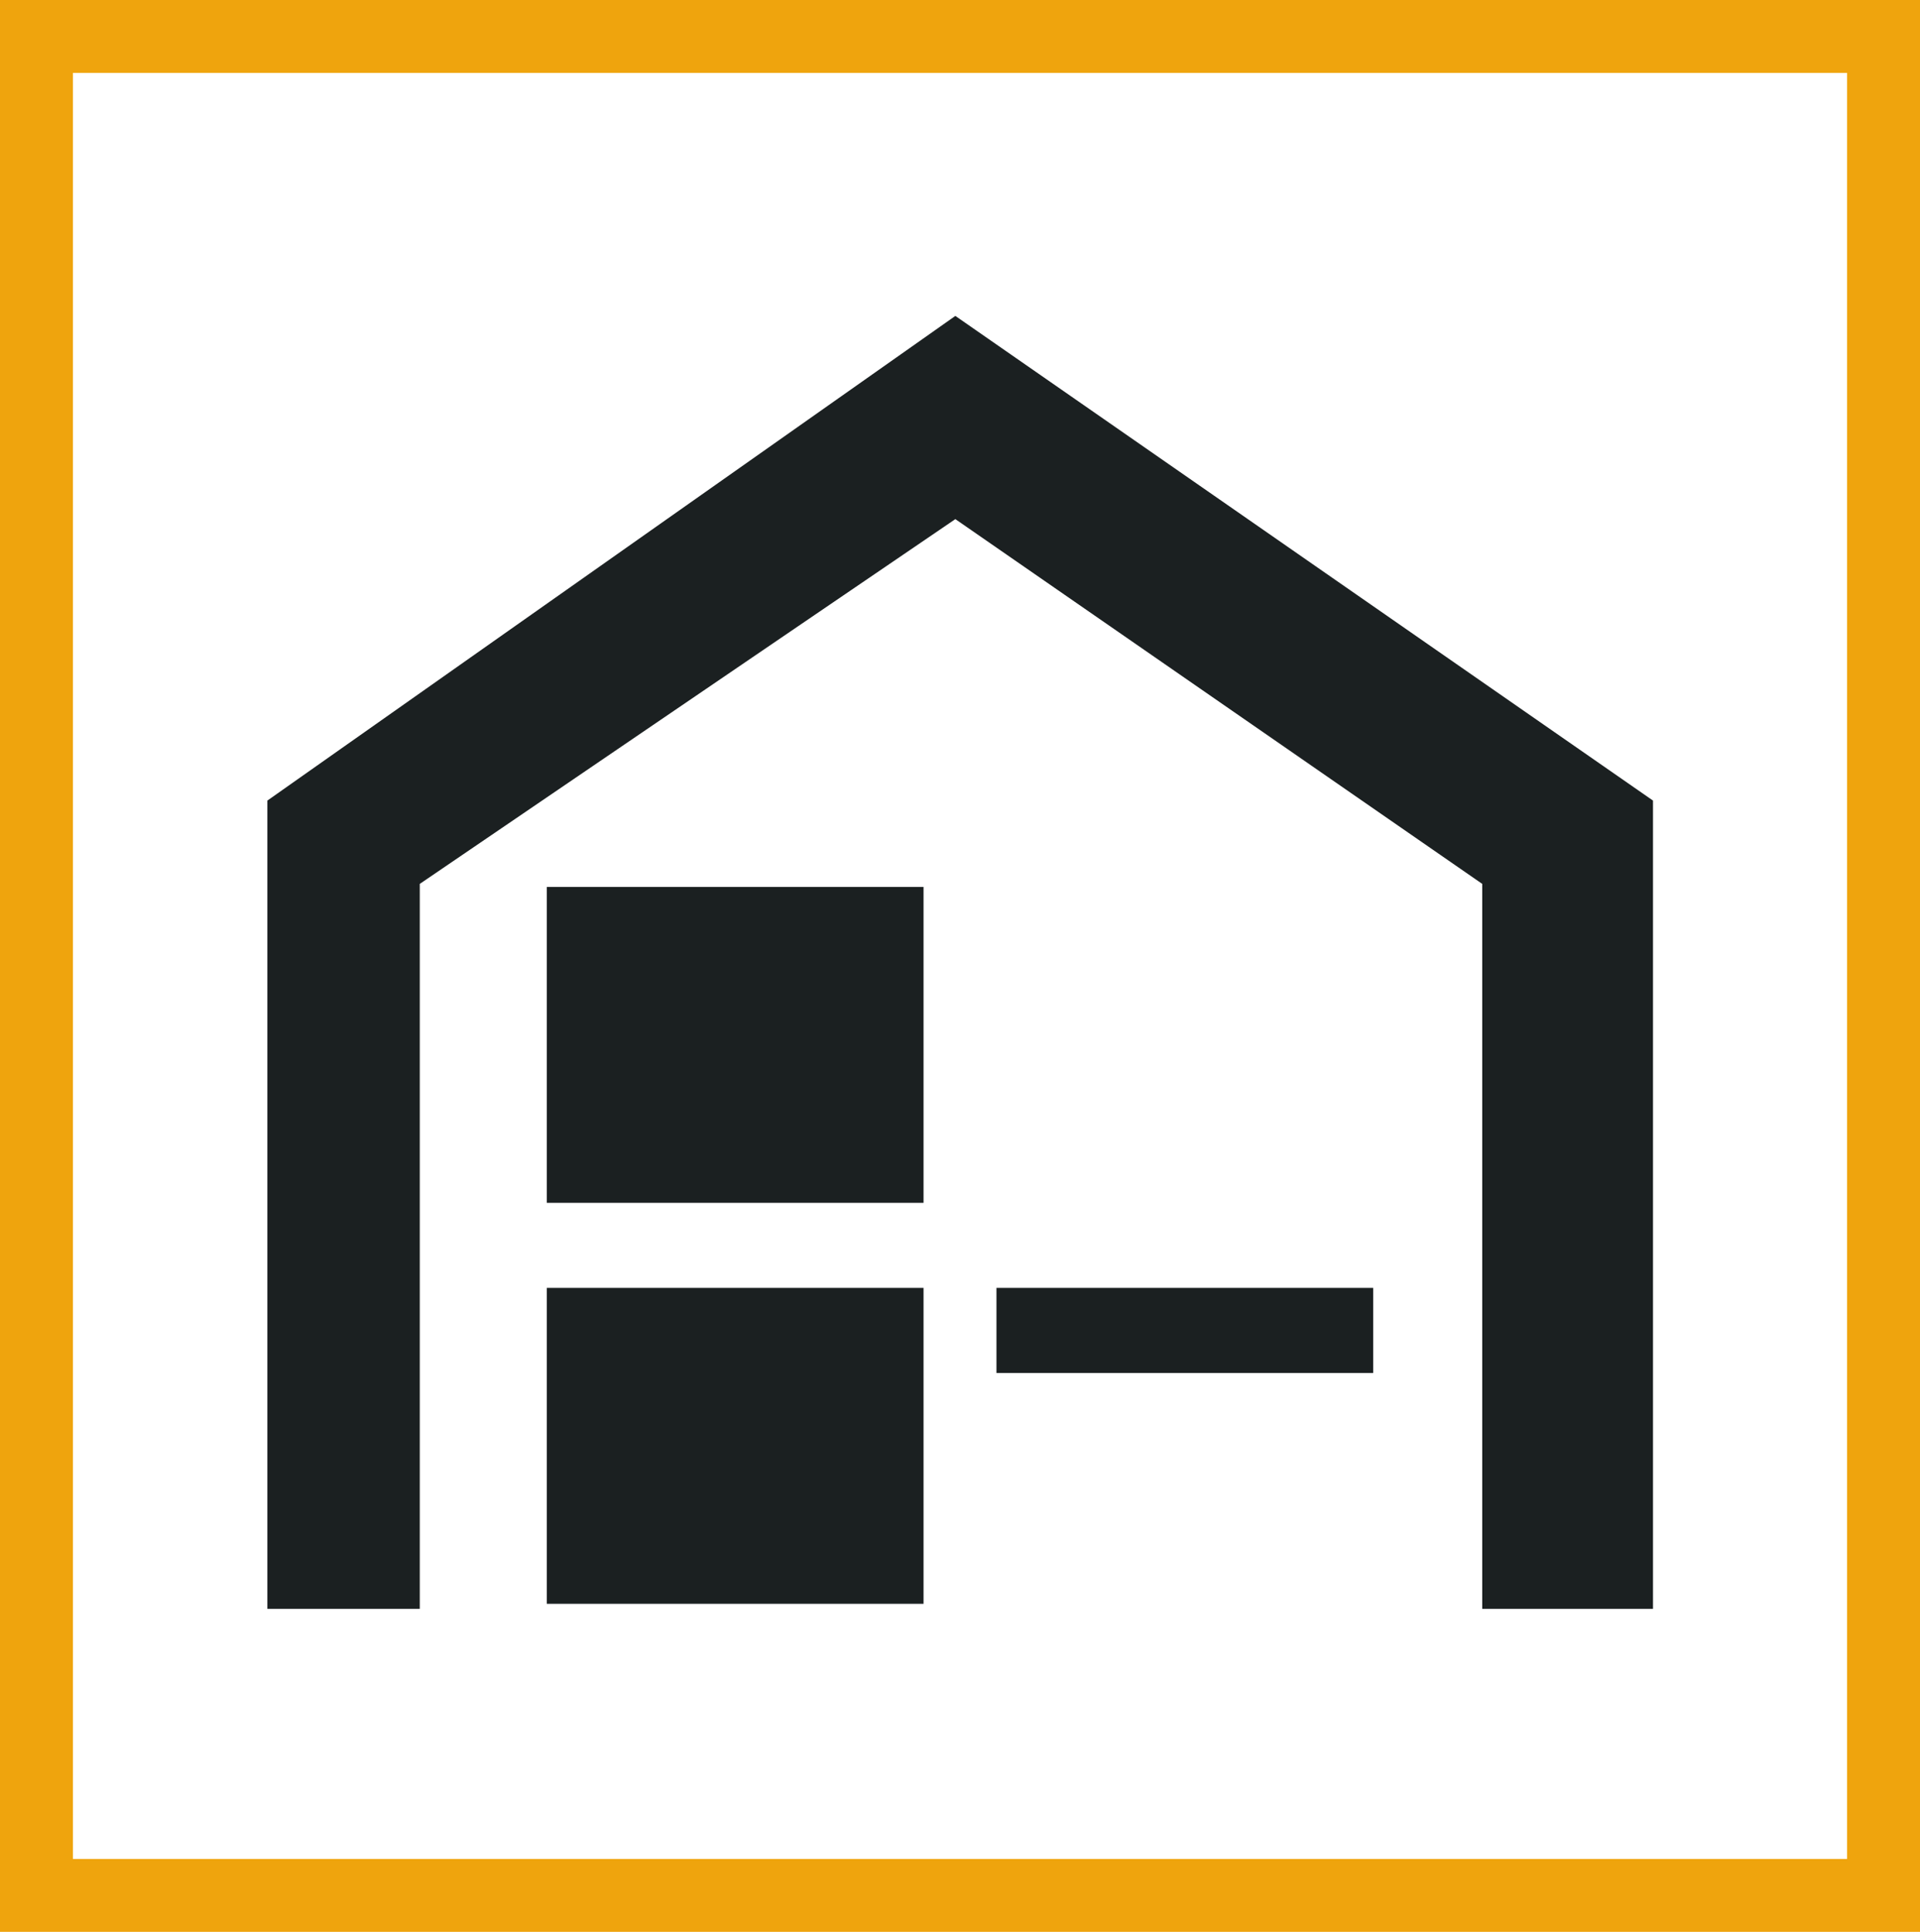 <svg id="ico_-_Výdejka" data-name="ico - Výdejka" xmlns="http://www.w3.org/2000/svg" width="158" height="159" viewBox="0 0 158 159">
  <g id="Rectangle_12" data-name="Rectangle 12" fill="none" stroke="#efa40d" stroke-width="6">
    <rect width="158" height="159" stroke="none"/>
    <rect x="3" y="3" width="152" height="153" fill="none"/>
  </g>
  <g id="Group_6" data-name="Group 6" transform="translate(-286 -1798)">
    <path id="Path_2" data-name="Path 2" d="M9944.1,1822.848v-66.526l56.615-39.89,57.411,39.89v66.526h-14.052v-59.669l-43.359-30.022-44.073,30.022v59.669Z" transform="translate(-9636.098 107.569)" fill="#1b2021"/>
    <g id="Group_3" data-name="Group 3" transform="translate(331.268 1870.536)">
      <rect id="Rectangle_6" data-name="Rectangle 6" width="31" height="26" transform="translate(-0.268 0.464)" fill="#1b2021"/>
      <rect id="Rectangle_7" data-name="Rectangle 7" width="31" height="26" transform="translate(-0.268 33.464)" fill="#1b2021"/>
      <rect id="Rectangle_8" data-name="Rectangle 8" width="31" height="7" transform="translate(36.732 33.464)" fill="#1b2021"/>
    </g>
  </g>
</svg>
